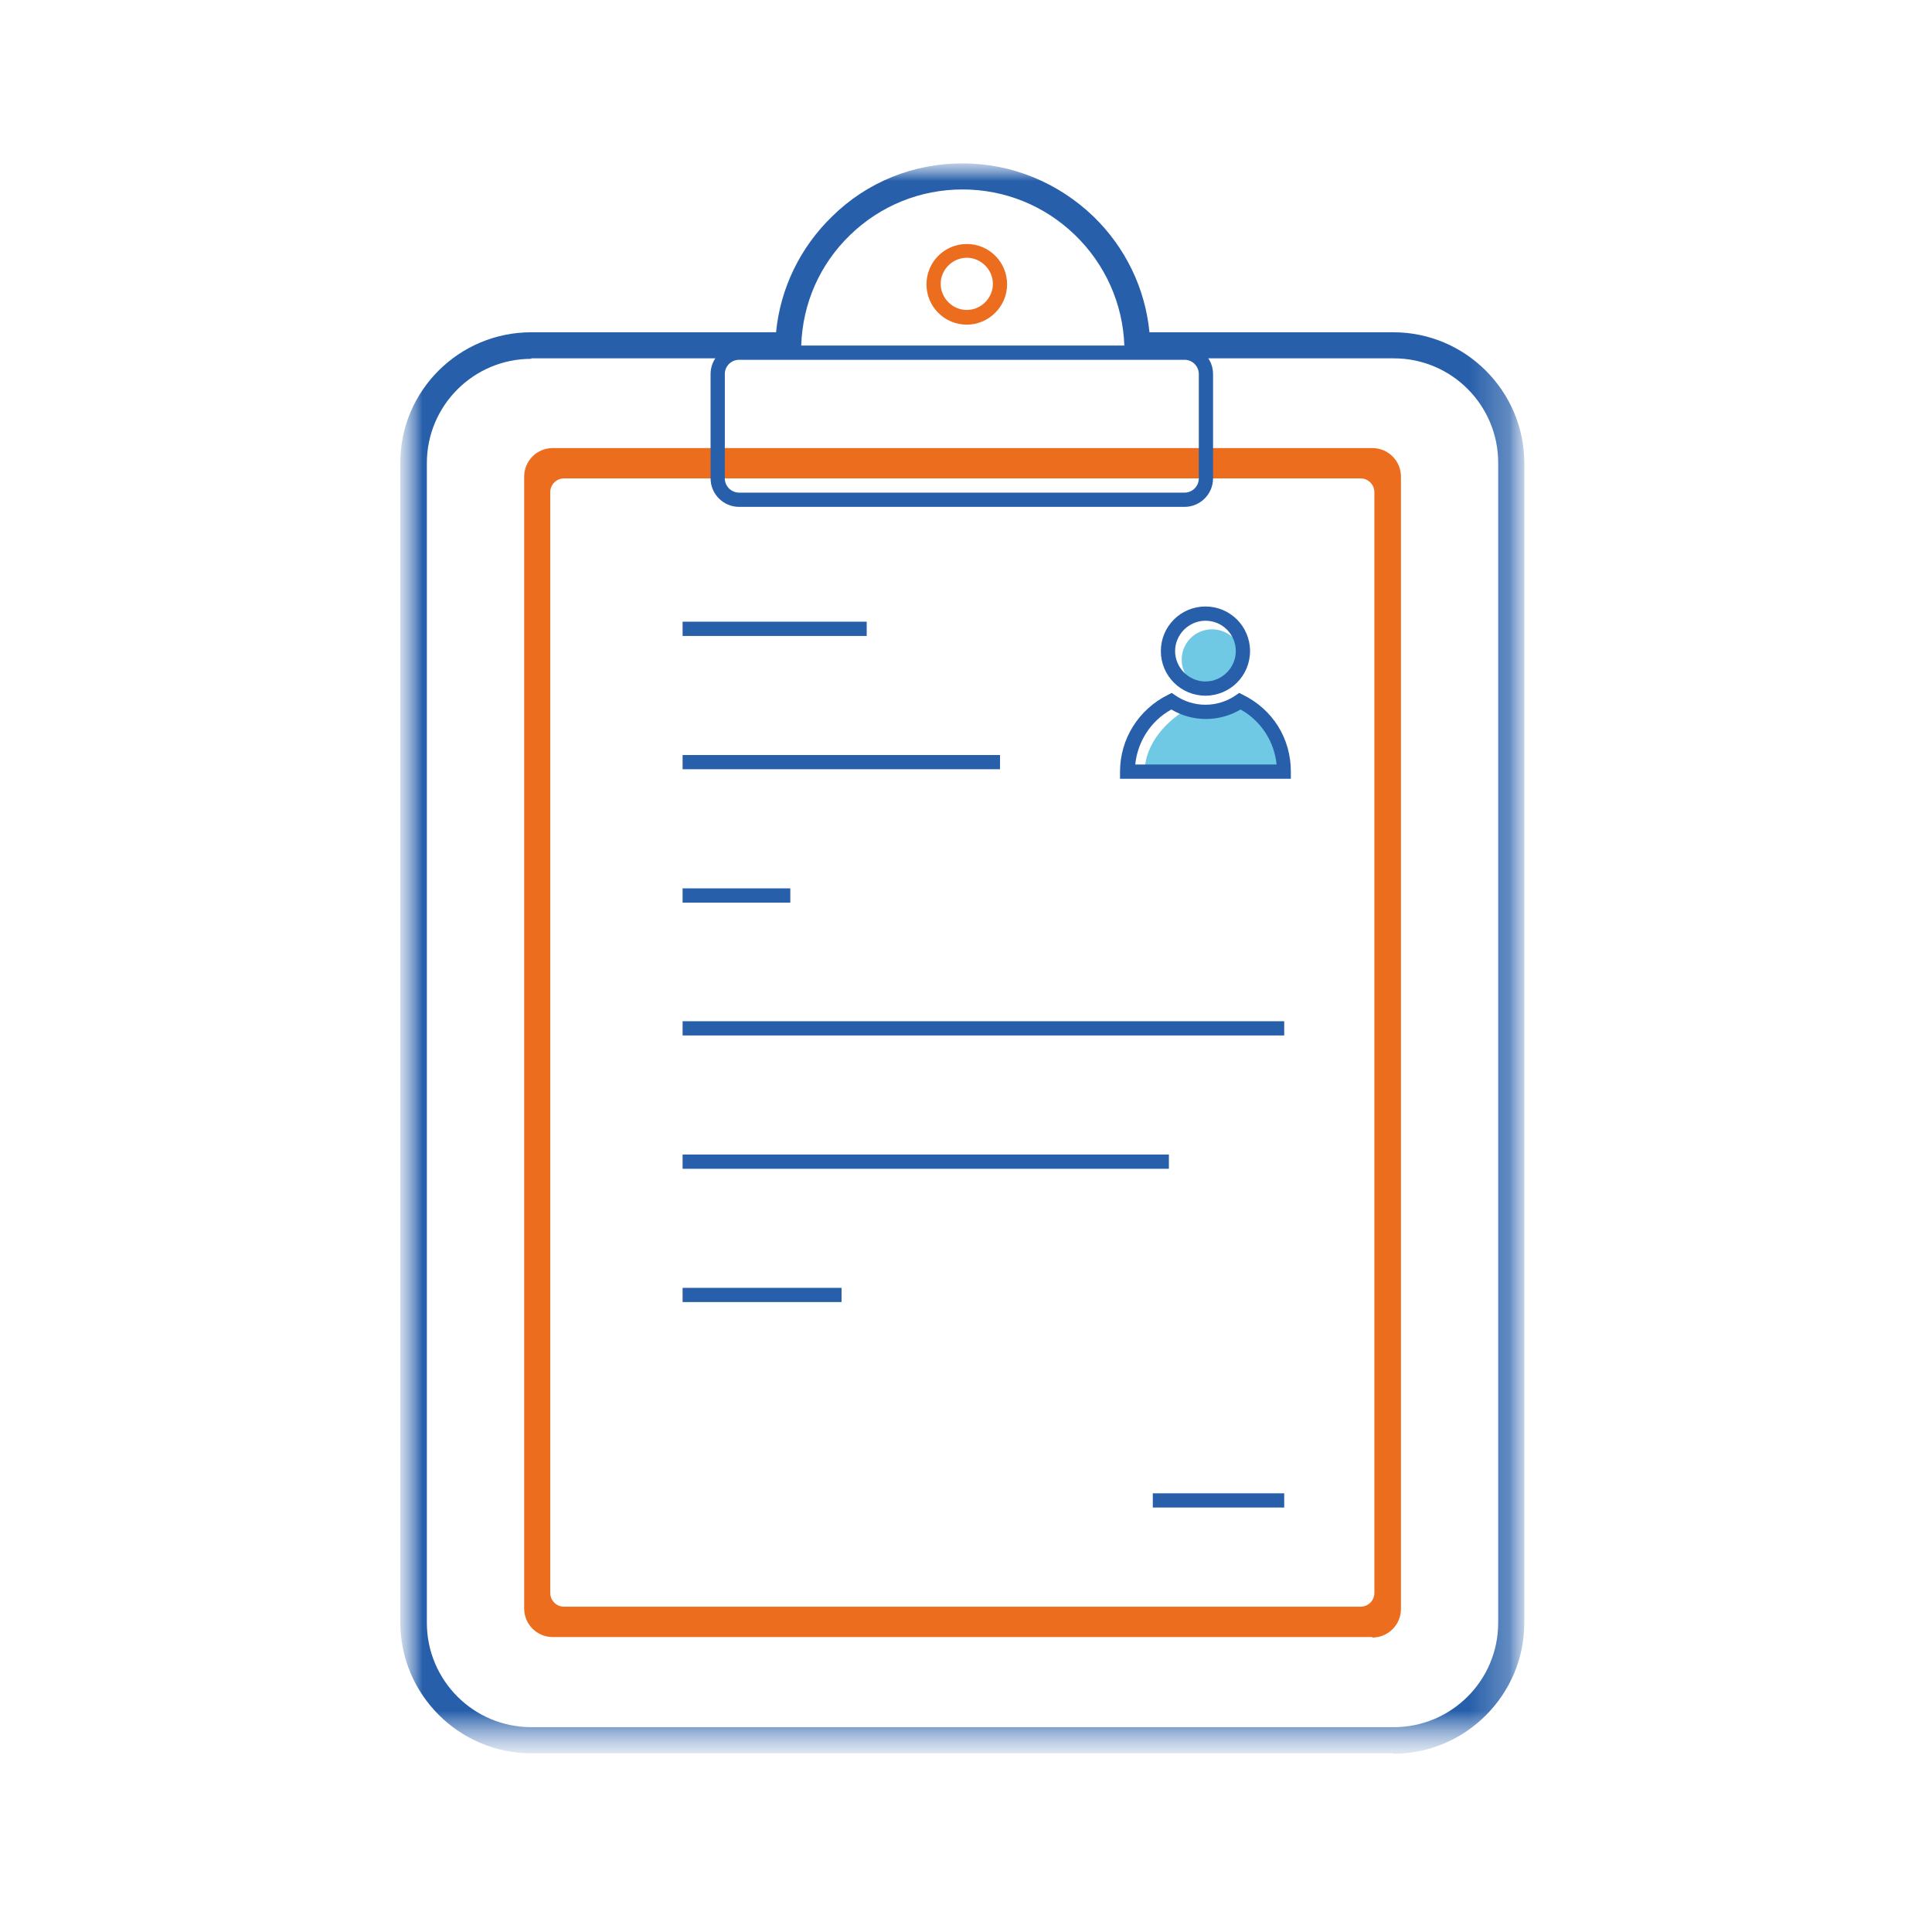 <svg width="48" height="48" viewBox="0 0 48 48" fill="none" xmlns="http://www.w3.org/2000/svg">
<mask id="mask0_3_520" style="mask-type:luminance" maskUnits="userSpaceOnUse" x="9" y="4" width="29" height="40">
<mask id="mask1_3_520" style="mask-type:luminance" maskUnits="userSpaceOnUse" x="9" y="4" width="29" height="40">
<path d="M9.875 43.56H37.895V4H9.875V43.56Z" fill="white"/>
</mask>
<g mask="url(#mask1_3_520)">
<path d="M9.875 4H37.895V43.56H9.875V4Z" fill="white"/>
</g>
</mask>
<g mask="url(#mask0_3_520)">
<mask id="mask2_3_520" style="mask-type:luminance" maskUnits="userSpaceOnUse" x="9" y="4" width="29" height="40">
<path d="M9.875 43.56H37.895V4H9.875V43.56Z" fill="white"/>
</mask>
<g mask="url(#mask2_3_520)">
<path d="M31.011 17.473C30.799 17.626 30.551 17.661 30.268 17.661C29.986 17.661 29.785 17.72 29.585 17.567C29.019 17.862 28.441 18.463 28.441 19.17H31.801C31.801 18.463 31.565 17.756 30.999 17.473H31.011Z" fill="#6FC8E4"/>
<path d="M29.359 16.389C29.359 16.802 29.701 17.144 30.114 17.144C30.526 17.144 30.868 16.814 30.868 16.389C30.868 15.965 30.526 15.635 30.114 15.635C29.701 15.635 29.359 15.965 29.359 16.389Z" fill="#6FC8E4"/>
<path d="M34.087 40.672H13.73C13.341 40.672 13.023 40.354 13.023 39.965V11.839C13.023 11.45 13.341 11.132 13.73 11.132H34.099C34.488 11.132 34.806 11.45 34.806 11.839V39.977C34.806 40.366 34.488 40.684 34.099 40.684L34.087 40.672ZM14.013 11.886C13.824 11.886 13.671 12.04 13.671 12.228V39.576C13.671 39.764 13.824 39.918 14.013 39.918H33.804C33.993 39.918 34.146 39.764 34.146 39.576V12.228C34.146 12.04 33.993 11.886 33.804 11.886H14.013Z" fill="#ED6D1F"/>
<path d="M34.617 43.56H13.199C11.407 43.56 9.945 42.098 9.945 40.306V11.497C9.945 9.705 11.407 8.255 13.199 8.255H19.281C19.387 7.159 19.883 6.145 20.672 5.379C21.544 4.518 22.7 4.059 23.914 4.059C25.128 4.059 26.283 4.53 27.167 5.379C27.957 6.145 28.452 7.159 28.558 8.255H34.617C36.409 8.255 37.871 9.717 37.871 11.508V40.318C37.871 42.11 36.409 43.571 34.617 43.571V43.56ZM13.199 8.915C11.772 8.915 10.605 10.07 10.605 11.508V40.318C10.605 41.744 11.761 42.911 13.199 42.911H34.629C36.055 42.911 37.222 41.756 37.222 40.318V11.497C37.222 10.07 36.067 8.903 34.629 8.903H27.934V8.585C27.898 7.548 27.462 6.569 26.708 5.839C25.953 5.108 24.963 4.707 23.914 4.707C22.865 4.707 21.875 5.108 21.12 5.839C20.366 6.569 19.941 7.536 19.906 8.585V8.903H13.199V8.915Z" fill="#275FAA"/>
<path d="M24.02 8.066C23.465 8.066 23.018 7.619 23.018 7.064C23.018 6.51 23.465 6.062 24.02 6.062C24.574 6.062 25.021 6.51 25.021 7.064C25.021 7.619 24.562 8.066 24.02 8.066ZM24.02 6.404C23.666 6.404 23.371 6.699 23.371 7.053C23.371 7.406 23.666 7.701 24.02 7.701C24.373 7.701 24.668 7.406 24.668 7.053C24.668 6.699 24.373 6.404 24.02 6.404Z" fill="#ED6D1F"/>
<path d="M29.43 12.593H18.362C17.973 12.593 17.654 12.275 17.654 11.886V9.292C17.654 8.903 17.973 8.585 18.362 8.585H29.43C29.819 8.585 30.138 8.903 30.138 9.292V11.886C30.138 12.275 29.819 12.593 29.43 12.593ZM18.362 8.939C18.173 8.939 18.008 9.092 18.008 9.292V11.886C18.008 12.074 18.161 12.239 18.362 12.239H29.43C29.619 12.239 29.784 12.086 29.784 11.886V9.292C29.784 9.104 29.631 8.939 29.43 8.939H18.362ZM29.949 17.284C29.336 17.284 28.841 16.789 28.841 16.176C28.841 15.563 29.336 15.068 29.949 15.068C30.562 15.068 31.057 15.563 31.057 16.176C31.057 16.789 30.562 17.284 29.949 17.284ZM29.949 15.422C29.536 15.422 29.195 15.764 29.195 16.176C29.195 16.589 29.536 16.931 29.949 16.931C30.362 16.931 30.703 16.589 30.703 16.176C30.703 15.764 30.373 15.422 29.949 15.422Z" fill="#275FAA"/>
<path d="M32.071 19.348H27.827V19.171C27.827 18.358 28.287 17.627 29.018 17.262L29.112 17.215L29.195 17.273C29.419 17.427 29.678 17.509 29.949 17.509C30.22 17.509 30.48 17.427 30.704 17.273L30.786 17.215L30.88 17.262C31.623 17.627 32.071 18.346 32.071 19.171V19.348ZM28.193 18.994H31.717C31.658 18.417 31.328 17.91 30.822 17.627C30.562 17.78 30.267 17.863 29.961 17.863C29.654 17.863 29.36 17.78 29.101 17.627C28.594 17.91 28.264 18.417 28.205 18.994H28.193ZM16.959 15.446H21.533V15.8H16.959V15.446ZM16.959 18.759H24.845V19.112H16.959V18.759ZM16.959 22.071H19.635V22.425H16.959V22.071ZM16.959 25.372H31.906V25.725H16.959V25.372ZM16.959 28.684H29.041V29.038H16.959V28.684ZM16.959 31.996H20.908V32.35H16.959V31.996ZM28.641 37.101H31.906V37.454H28.641V37.101Z" fill="#275FAA"/>
</g>
</g>
</svg>
